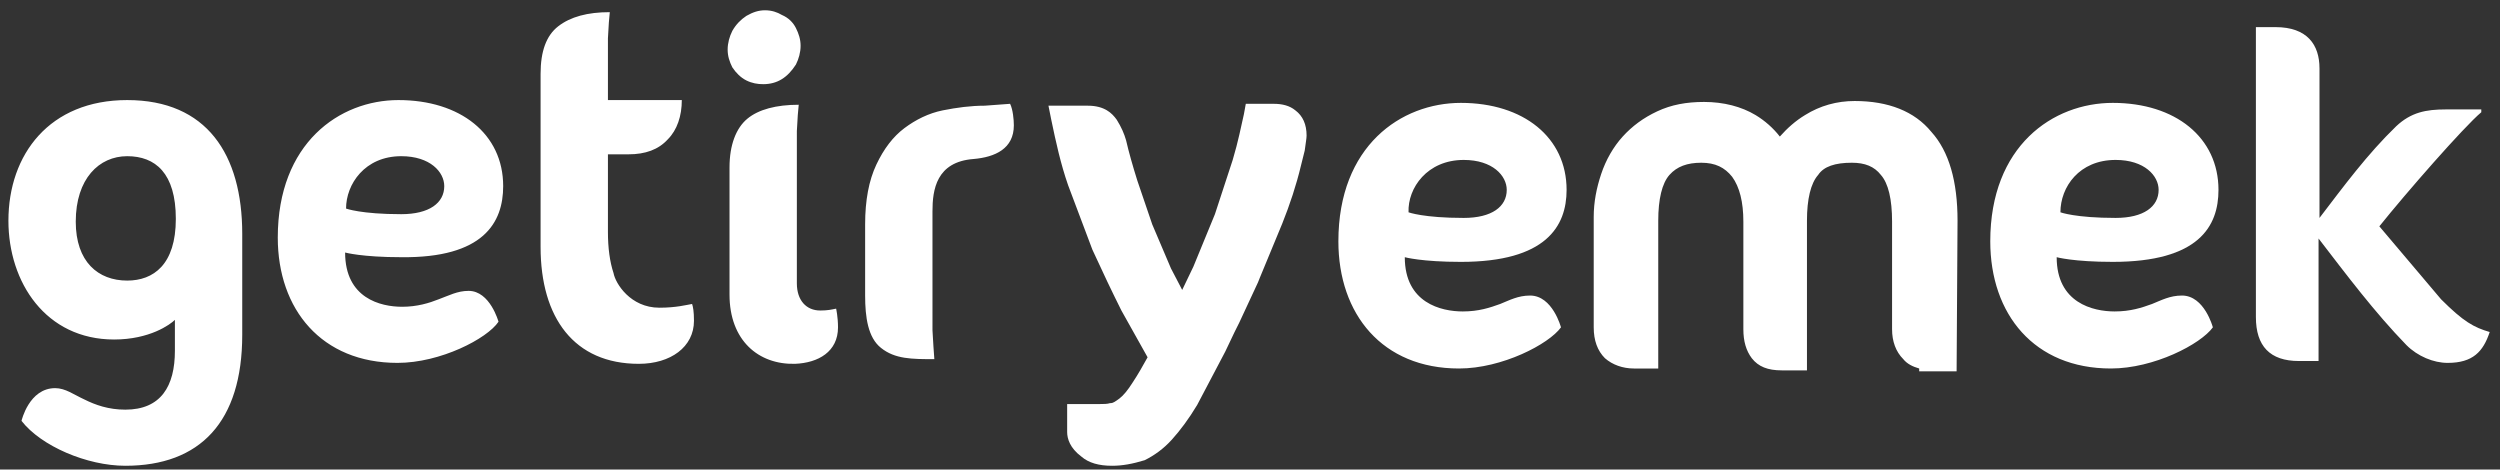 <svg xmlns="http://www.w3.org/2000/svg" xml:space="preserve" id="Layer_1" x="0" y="0" style="enable-background:new 0 0 267.3 50.2" version="1.1" viewBox="0 0 267.3 50.2"><rect x="0" y="0" width="267.3" height="50.2" fill="#333333" stroke="none"/><style>.st0{fill:#fff}</style><path d="M53.8 19.9c0-5.6-4.6-9.2-11.2-9.2-6.3 0-12.9 4.6-12.9 14.7 0 7.7 4.7 13.4 12.8 13.4 4.6 0 9.6-2.6 10.8-4.4 0 0-.9-3.3-3.2-3.3-1.2 0-2.1.5-3.2.9-1 .4-2.3.8-3.9.8-2.3 0-6.1-.9-6.1-5.8 0 0 1.8.5 6 .5 8.8.1 10.9-3.7 10.9-7.6zm-10.9-3.2c3.1 0 4.6 1.7 4.6 3.2 0 1.8-1.6 3-4.6 3-4.3 0-5.9-.6-5.9-.6 0-2.6 2-5.6 5.9-5.6zm27.6 16.2c-3.1 0-4.7-2.6-4.9-3.7-.4-1.2-.6-2.7-.6-4.4v-8.3h2.2c1.8 0 3.2-.5 4.2-1.6 1-1 1.5-2.5 1.5-4.2H65V4.1l.1-1.7.1-1.1c-2.4 0-4.2.5-5.5 1.5-1.3 1-1.9 2.7-1.9 5.1v18.5c0 7.6 3.6 12.5 10.5 12.5 3.4 0 5.9-1.8 5.9-4.6 0-1-.1-1.5-.2-1.8-.6.1-1.7.4-3.5.4zm17.2.3c-1.5 0-2.5-1.1-2.5-2.9V14l.1-1.7.1-1.1c-2.4 0-4.3.5-5.5 1.5S78 15.5 78 17.9v13.6c0 4.9 3.1 7.5 7 7.4 2.5-.1 4.6-1.3 4.6-3.9 0-1.1-.2-2-.2-2-.5.1-.9.2-1.7.2zm17.6-21.9c-1.5 0-3 .2-4.5.5s-2.9 1-4.1 1.9c-1.2.9-2.2 2.2-3 3.9-.8 1.7-1.2 3.8-1.2 6.4v7.6c0 2.3.3 4.5 1.7 5.6 1.5 1.2 3.3 1.2 5.7 1.2l-.1-1.4-.1-1.7V22.6c0-2.3.4-5.3 4.4-5.6 2.3-.2 4.3-1.1 4.3-3.6 0-.6-.1-1.7-.4-2.3l-2.7.2zm-91.7-.6C5.3 10.7.9 16.5.9 23.6c0 6.6 4 12.7 11.3 12.7 3.8 0 6-1.6 6.5-2.1v3.3c0 3.8-1.5 6.3-5.3 6.3-1.8 0-3.2-.5-4.4-1.1-1.1-.5-2-1.2-3.1-1.2-2.8 0-3.6 3.5-3.6 3.5 2.1 2.7 7 4.8 11.1 4.8 8 0 12.5-4.7 12.5-14V25c0-8.5-3.8-14.3-12.3-14.3zm0 19.3c-3.1 0-5.5-2-5.5-6.3 0-4.6 2.5-7 5.5-7s5.2 1.8 5.2 6.7-2.4 6.6-5.2 6.6zM79.8 8.6c.6.3 1.2.4 1.8.4 1.5 0 2.6-.7 3.5-2.1.3-.6.5-1.3.5-2s-.2-1.3-.5-1.9c-.3-.6-.8-1.1-1.5-1.4-.5-.3-1.1-.5-1.8-.5s-1.3.2-2 .6c-.6.4-1.1.9-1.5 1.6-.3.6-.5 1.3-.5 2s.2 1.3.5 1.9c.4.6.9 1.1 1.5 1.4zM167.5 20.3c0-5.6-4.6-9.3-11.3-9.3-6.4 0-13.1 4.6-13.1 14.8 0 7.8 4.7 13.6 12.9 13.6 4.6 0 9.6-2.6 10.9-4.4 0 0-.9-3.4-3.3-3.4-1.3 0-2.2.5-3.2.9-1.1.4-2.3.8-4 .8-2.3 0-6.2-.9-6.2-5.8 0 0 1.8.5 6 .5 9.1 0 11.3-3.8 11.3-7.7zm-11-3.2c3.1 0 4.6 1.7 4.6 3.2 0 1.8-1.6 3-4.6 3-4.3 0-5.9-.6-5.9-.6-.1-2.6 2-5.6 5.9-5.6zm-18.7.1c-.5 2.1-1.2 4.1-1.9 6.1l-2.4 5.7-2.2 4.7-1.6 3.2-3 5.5c-.9 1.5-1.8 2.6-2.6 3.5-.8.9-1.7 1.5-2.5 1.9-.8.4-1.8.6-2.7.6-1 0-1.9-.2-2.5-.7-.6-.5-1-1-1-1.6v-1.7h2.2c.5 0 1 0 1.5-.2.5-.1.9-.4 1.5-.8.5-.4 1-1.1 1.6-1.9.6-.9 1.3-2 2-3.5-1-1.6-2.1-3.5-3.2-5.5l-3-6.4-2.5-6.8c-.7-2.2-1.3-4.5-1.7-6.8h2.6c.9 0 1.6.3 2 .9.4.6.7 1.2.8 1.9l1.2 4.4 1.7 4.8 2.1 4.8c.8 1.6 1.6 3.1 2.4 4.5l2.3-4.6 2.3-5.7 1.9-5.8c.6-1.9 1-3.6 1.2-5.1h1.8c.6 0 1.1.1 1.5.4.4.3.6.8.6 1.6 0 .3-.1.7-.2 1.3l-.2 1.3z" class="st0"/><path d="M118.9 49.8c-1.4 0-2.5-.3-3.3-1-1.2-.9-1.5-1.9-1.5-2.6v-3h3.5c.4 0 .8 0 1.1-.1h.1c.2 0 .5-.2.9-.5s.9-.9 1.4-1.7c.6-.9 1.1-1.8 1.6-2.7l-2.8-5c-1-2-2-4.1-3.1-6.5l-2.6-6.9c-.8-2.3-1.3-4.6-1.8-7l-.3-1.5h4.2c1.8 0 2.6.8 3.1 1.5.5.8.8 1.5 1 2.2.3 1.3.7 2.7 1.2 4.3l1.6 4.7 2 4.7 1.2 2.3 1.2-2.5 2.3-5.6 1.9-5.8c.6-2 .9-3.6 1.2-4.9l.2-1.1h3c.9 0 1.7.2 2.3.7.8.6 1.2 1.5 1.2 2.7 0 .3-.1.8-.2 1.6l-.4 1.6c-.5 2.1-1.2 4.2-2 6.2l-2.4 5.8-.2.5-2 4.3-.5 1-1 2.1-3 5.7c-.9 1.5-1.8 2.7-2.7 3.7-.9 1-1.9 1.7-2.9 2.2-1.3.4-2.4.6-3.5.6zm-2.2-4v.4c0 .1.1.3.5.5.4.3 1 .5 1.8.5s1.5-.2 2.2-.5c.7-.3 1.4-.9 2.1-1.6.8-.9 1.6-2 2.4-3.3.9-1.6 1.9-3.4 2.9-5.4l1.1-2.2.5-1 2-4.2.2-.5 2.3-5.6c.8-2 1.4-3.9 1.9-5.9.1-.5.2-1 .3-1.4l.2-1.1c0-.5-.1-.6-.1-.6-.2-.1-.4-.2-.8-.2h-.7c-.3 1.4-.6 2.8-1 4.2l-2 5.9-2.3 5.8-2.3 4.7-1.1 1.9-1.2-1.9c-.9-1.3-1.7-2.9-2.5-4.6l-2.1-4.9-1.7-4.9-1.2-4.5c-.1-.5-.3-.9-.6-1.4 0-.1-.2-.3-.9-.3h-1l1.4 5.1c.7 2.3 1.6 4.5 2.5 6.7l3 6.3 3.1 5.4.4.6-.3.7-2.1 3.7c-.7 1-1.3 1.7-1.9 2.2-.7.6-1.3.9-2 1.1-.5.2-1.2.2-1.8.2h-.9l-.3.1zm89.7-7.5c-.8 0-1.5-.3-2.1-.8s-.8-1.3-.8-2.4V23.7c0-2.7-.5-4.6-1.5-5.8-1-1.2-2.3-1.7-4.1-1.7-2.1 0-3.7.6-4.6 1.7-.9 1.2-1.4 3-1.4 5.6v14.7h-1.5c-1 0-1.8-.3-2.3-.8-.5-.6-.7-1.3-.7-2.4V23.7c0-2.3-.5-4.2-1.5-5.5-1-1.3-2.4-2-4.3-2s-3.4.6-4.3 1.8c-1 1.2-1.5 3.1-1.5 5.7v14.6h-1.4c-.9 0-1.7-.3-2.2-.8-.5-.5-.8-1.3-.8-2.4V23.2c0-1.5.2-2.9.7-4.2.5-1.3 1.1-2.5 2-3.5.9-1 2-1.8 3.3-2.4 1.3-.6 2.8-.9 4.5-.9 1.9 0 3.5.4 4.9 1.2 1.3.8 2.3 2 3.1 3.5.8-1.4 2-2.6 3.4-3.4 1.4-.9 3-1.3 4.7-1.3 3.2 0 5.7.9 7.3 2.9 1.7 1.9 2.5 4.8 2.5 8.6v14.7h-1.5v-.1h.1z" class="st0"/><path d="M209.2 39.7h-4v-.3c-.7-.2-1.3-.5-1.7-1-.8-.8-1.2-1.9-1.2-3.2V23.7c0-2.4-.4-4.1-1.2-5-.7-.9-1.7-1.3-3.1-1.3-1.8 0-3 .4-3.6 1.3-.8.9-1.2 2.6-1.2 4.9v16h-2.7c-1.5 0-2.5-.4-3.2-1.3-.6-.8-.9-1.8-.9-3.1V23.7c0-2.1-.4-3.7-1.2-4.8-.8-1-1.8-1.5-3.3-1.5-1.5 0-2.6.4-3.4 1.3-.8.9-1.2 2.6-1.2 4.9v15.8h-2.6c-1.2 0-2.3-.4-3.1-1.1-.8-.8-1.2-1.9-1.2-3.3V23.2c0-1.6.3-3.1.8-4.6.5-1.5 1.3-2.9 2.3-4 1-1.1 2.2-2 3.7-2.7 1.5-.7 3.1-1 5-1 2.1 0 4 .5 5.5 1.4 1 .6 1.9 1.4 2.6 2.3.8-.9 1.7-1.7 2.7-2.3 1.6-1 3.4-1.5 5.3-1.5 3.6 0 6.4 1.1 8.2 3.3 1.9 2.1 2.8 5.3 2.8 9.5l-.1 16.1zm-35.9-3c.3.3.8.4 1.3.4h.2V23.8c0-3 .6-5.1 1.7-6.5 1.2-1.5 3-2.2 5.3-2.2s4 .8 5.3 2.5c1.2 1.6 1.7 3.6 1.7 6.3v11.4c0 .7.1 1.3.4 1.6.2.3.8.4 1.3.4h.2V23.6c0-2.9.6-5 1.7-6.4 1.2-1.5 3-2.2 5.6-2.2 2.1 0 3.8.7 5 2.1 1.2 1.4 1.8 3.6 1.8 6.6v11.4c0 .7.2 1.2.5 1.5.3.3.7.5 1.2.5h.3V23.7c0-3.5-.7-6.2-2.2-7.8-1.4-1.6-3.5-2.4-6.4-2.4-1.5 0-2.8.3-4 1.1-1.2.8-2.2 1.8-3 3l-1.1 1.9-1-1.9c-.7-1.3-1.6-2.3-2.7-3-1.1-.7-2.5-1-4.2-1-1.5 0-2.8.2-4 .8-1.2.5-2.1 1.2-2.9 2.1-.8.9-1.4 2-1.8 3.1-.4 1.2-.6 2.5-.6 3.8v11.9c-.1.6.1 1.1.4 1.4zm63.9-16.4c0-5.6-4.6-9.3-11.3-9.3-6.4 0-13.1 4.6-13.1 14.8 0 7.8 4.7 13.6 12.9 13.6 4.6 0 9.6-2.6 10.9-4.4 0 0-.9-3.4-3.3-3.4-1.3 0-2.2.5-3.2.9-1.1.4-2.3.8-4 .8-2.3 0-6.2-.9-6.2-5.8 0 0 1.8.5 6 .5 9.2 0 11.3-3.8 11.3-7.7zm-11-3.2c3.1 0 4.6 1.7 4.6 3.2 0 1.8-1.6 3-4.6 3-4.3 0-5.9-.6-5.9-.6 0-2.7 2-5.6 5.9-5.6zM248 7.3v16c2.6-3.4 5.1-6.8 8.2-9.8 1.6-1.5 3.2-1.8 5.3-1.8h3.8v.3c-1.9 1.6-8.1 8.7-10.9 12.2L261 32c2.4 2.4 3.5 3 5.2 3.5-.7 2.1-1.8 3.3-4.5 3.3-1.5 0-3.2-.7-4.4-1.9-3.4-3.5-6.4-7.5-9.4-11.4v13.1h-2.1c-3.1 0-4.6-1.6-4.6-4.7v-31h2.1c3.4 0 4.7 1.9 4.7 4.4z" class="st0"/></svg>